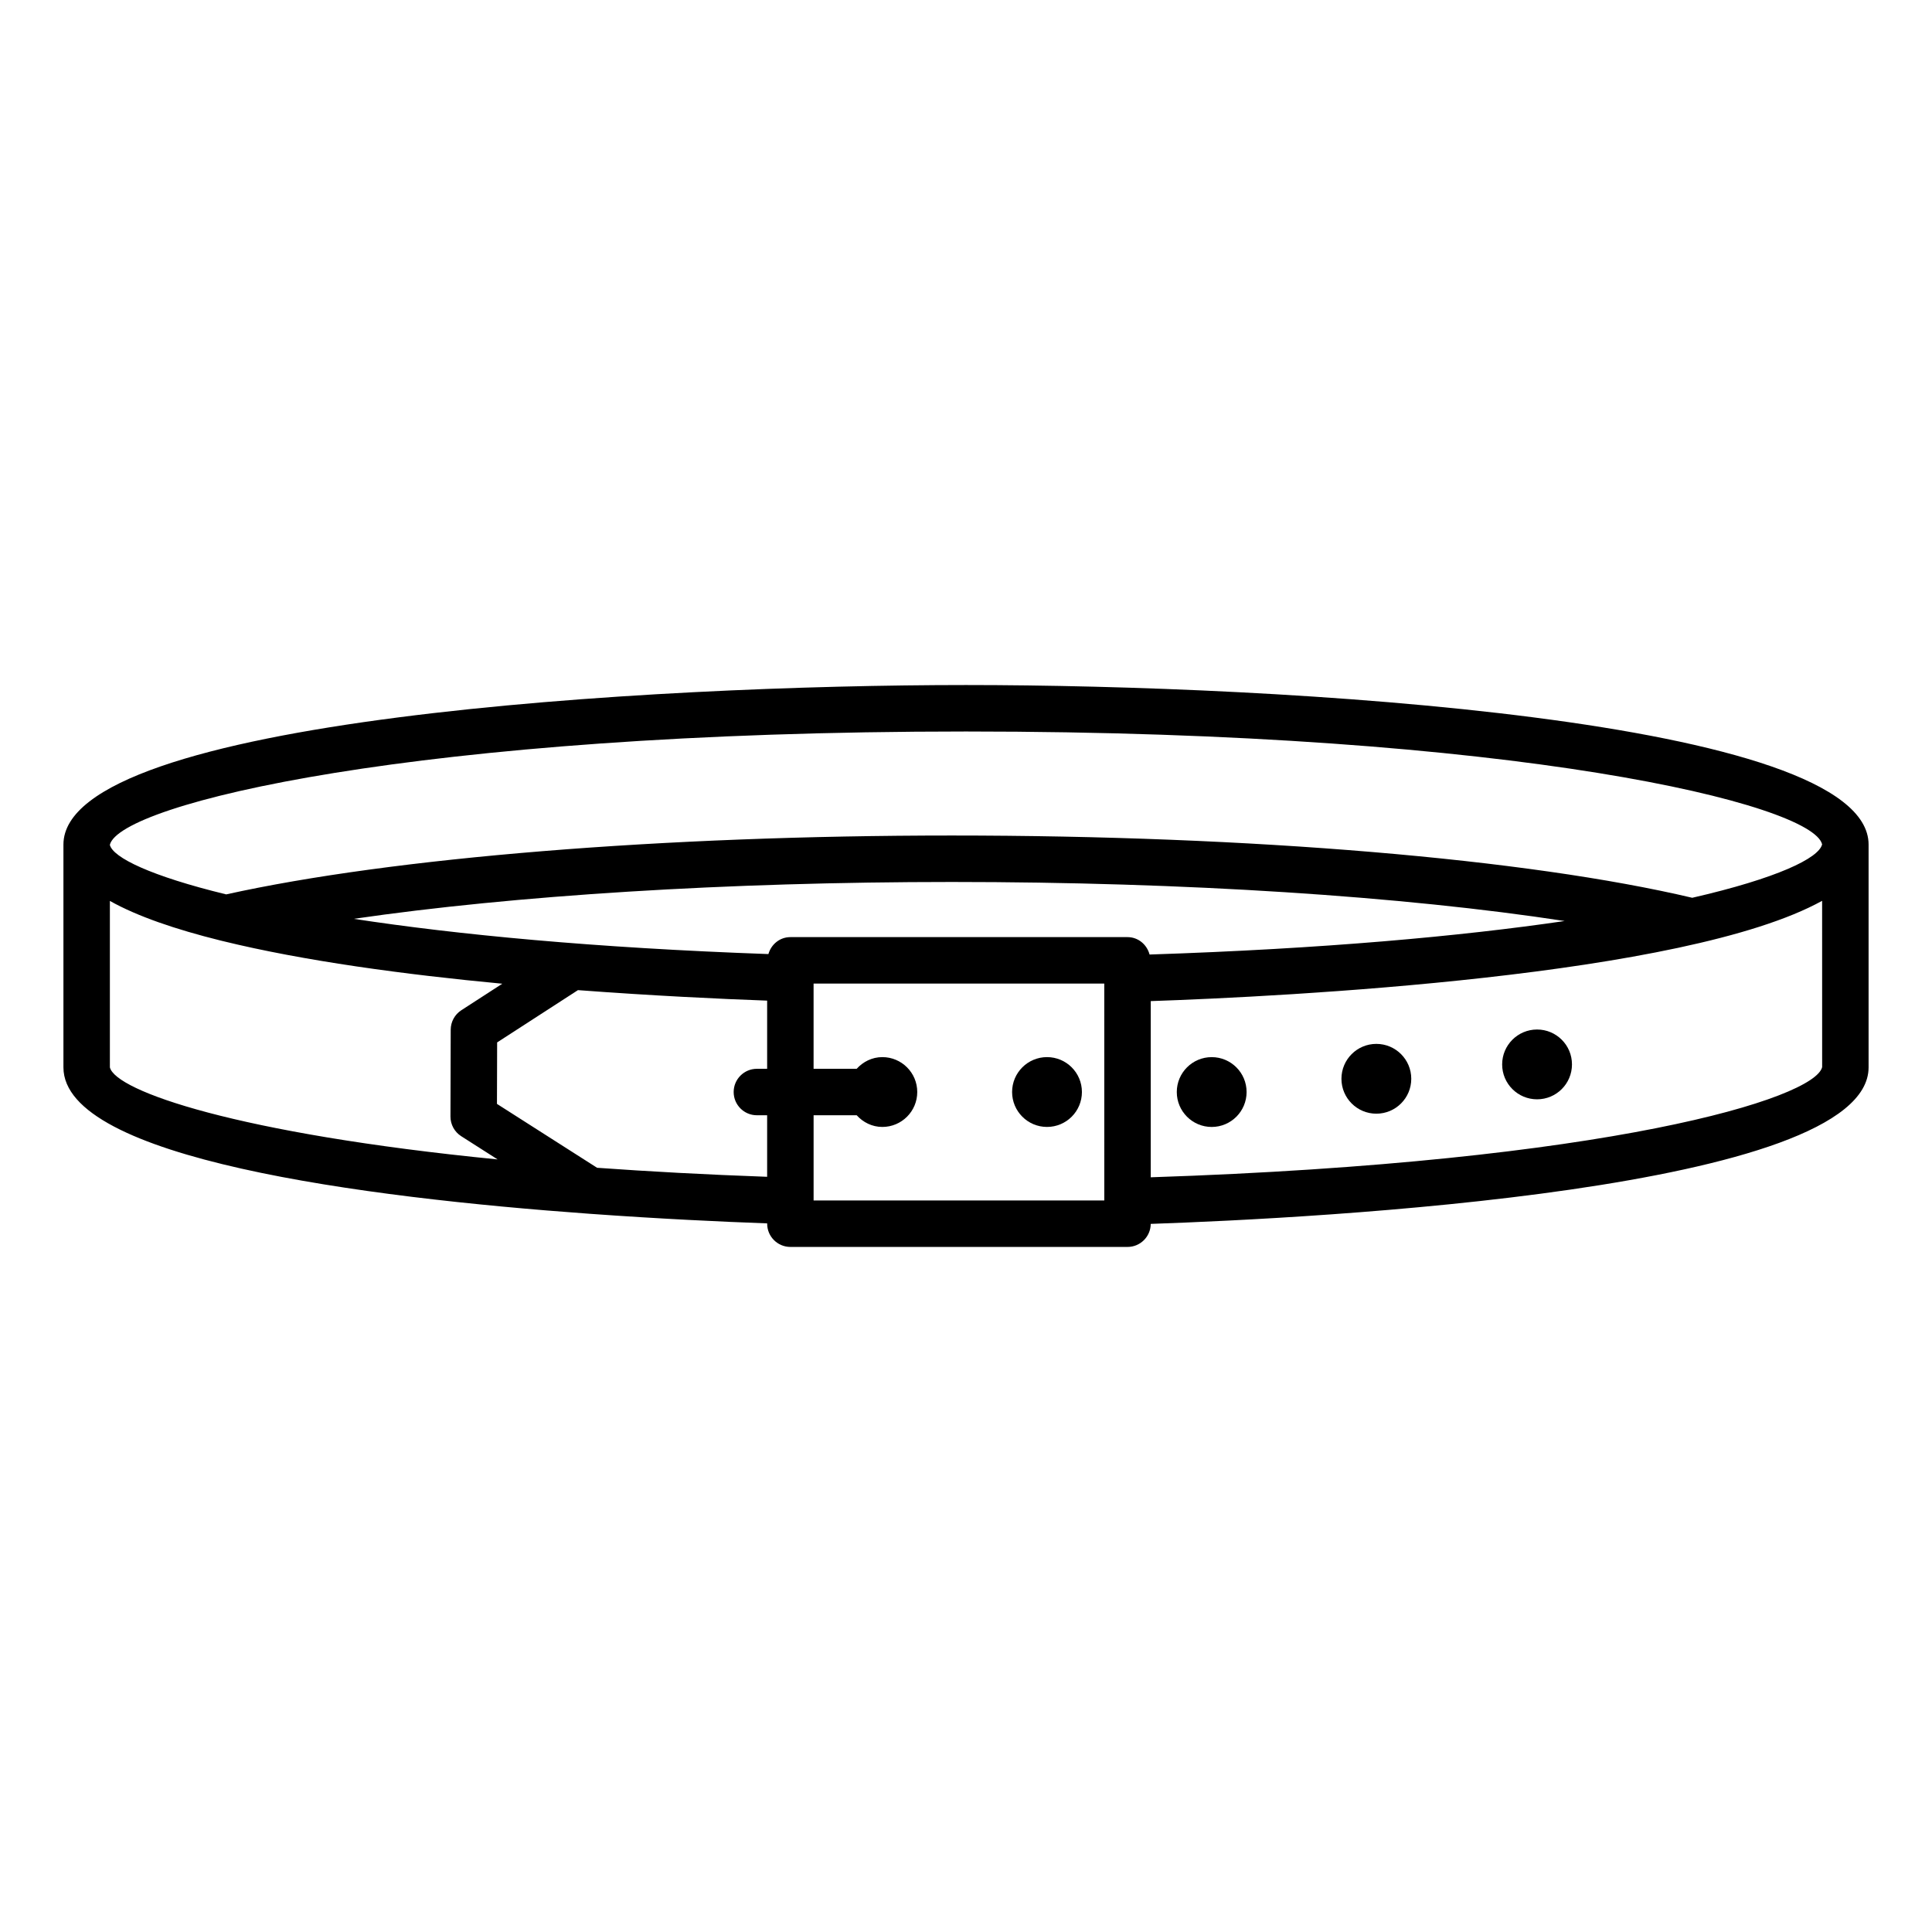 <?xml version="1.0" encoding="UTF-8"?>
<!-- Uploaded to: SVG Repo, www.svgrepo.com, Generator: SVG Repo Mixer Tools -->
<svg fill="#000000" width="800px" height="800px" version="1.1" viewBox="144 144 512 512" xmlns="http://www.w3.org/2000/svg">
 <g>
  <path d="m400 325.54c-82.734 0-239.19 8.84-239.19 42.285v59.035c0 24.188 79.418 34.469 139.4 38.801 0.012 0 0.027 0.012 0.039 0.012 0.012 0 0.016-0.008 0.027-0.008 18.613 1.344 35.145 2.117 47.031 2.543v0.086c0 3.398 2.758 6.156 6.156 6.156h89.348c3.379 0 6.117-2.731 6.144-6.106 42.895-1.477 190.24-8.922 190.24-41.484v-59.035c0-33.445-156.46-42.285-239.2-42.285zm-226.88 101.32v-44.105c7.273 4.078 17.391 7.531 29.238 10.473 0.203 0.051 0.395 0.117 0.605 0.148 21.52 5.285 48.352 8.895 74.152 11.32l-10.859 7.027c-1.75 1.133-2.805 3.074-2.812 5.156l-0.066 23.012c-0.008 2.106 1.066 4.074 2.84 5.207l9.652 6.16c-69.199-6.82-101.25-18.164-102.75-24.398zm174.18 0.383h-2.715c-3.398 0-6.156 2.758-6.156 6.156 0 3.398 2.758 6.156 6.156 6.156h2.715v16.309c-16.25-0.582-31.238-1.398-45.066-2.391l-26.535-16.93 0.047-16.293 21.418-13.855c19.984 1.496 37.781 2.336 50.137 2.781zm89.348 34.895h-77.035v-22.586h11.418c1.695 1.871 4.078 3.098 6.801 3.098 5.109 0 9.25-4.144 9.25-9.254 0-5.109-4.141-9.25-9.25-9.25-2.723 0-5.109 1.227-6.805 3.098h-11.418v-22.586h77.035zm12-65.18c-0.699-2.629-2.996-4.613-5.844-4.613h-89.348c-2.809 0-5.078 1.918-5.82 4.492-46.312-1.652-82.625-5.168-109.88-9.336 42.465-6.188 98.824-9.77 158.48-9.77 61.891 0 119.64 3.797 162.41 10.348-27.562 4.035-63.98 7.371-109.99 8.879zm0.312 59.035v-46.691c35.383-1.215 141.68-6.504 177.92-26.578l0.008 44.07c-1.992 8.32-56.383 25.168-177.93 29.199zm143.5-74.074c-43.773-10.332-116.88-16.5-196.23-16.5-76.57 0-148.21 5.836-192.29 15.602-19.977-4.859-29.988-9.754-30.828-13.117v-0.023c2.621-10.781 80.621-30.027 226.88-30.027 146.32 0 224.32 19.262 226.89 29.906-0.867 3.668-11.941 9-34.418 14.16z"/>
  <path d="m421.47 442.65c5.109 0 9.25-4.144 9.25-9.254 0-5.109-4.141-9.25-9.25-9.25s-9.254 4.141-9.254 9.25c0.004 5.113 4.144 9.254 9.254 9.254z"/>
  <path d="m465.11 424.15c-5.109 0-9.25 4.141-9.25 9.25 0 5.109 4.141 9.254 9.25 9.254s9.25-4.144 9.25-9.254c0.004-5.106-4.141-9.25-9.25-9.25z"/>
  <path d="m518 429.89c0 5.109-4.144 9.25-9.254 9.25-5.109 0-9.25-4.141-9.25-9.25s4.141-9.25 9.25-9.25c5.109 0 9.254 4.141 9.254 9.25"/>
  <path d="m551.34 416.83c-5.109 0-9.254 4.141-9.254 9.25s4.144 9.25 9.254 9.25 9.25-4.141 9.25-9.25c0.004-5.109-4.141-9.25-9.25-9.25z"/>
 </g>
</svg>